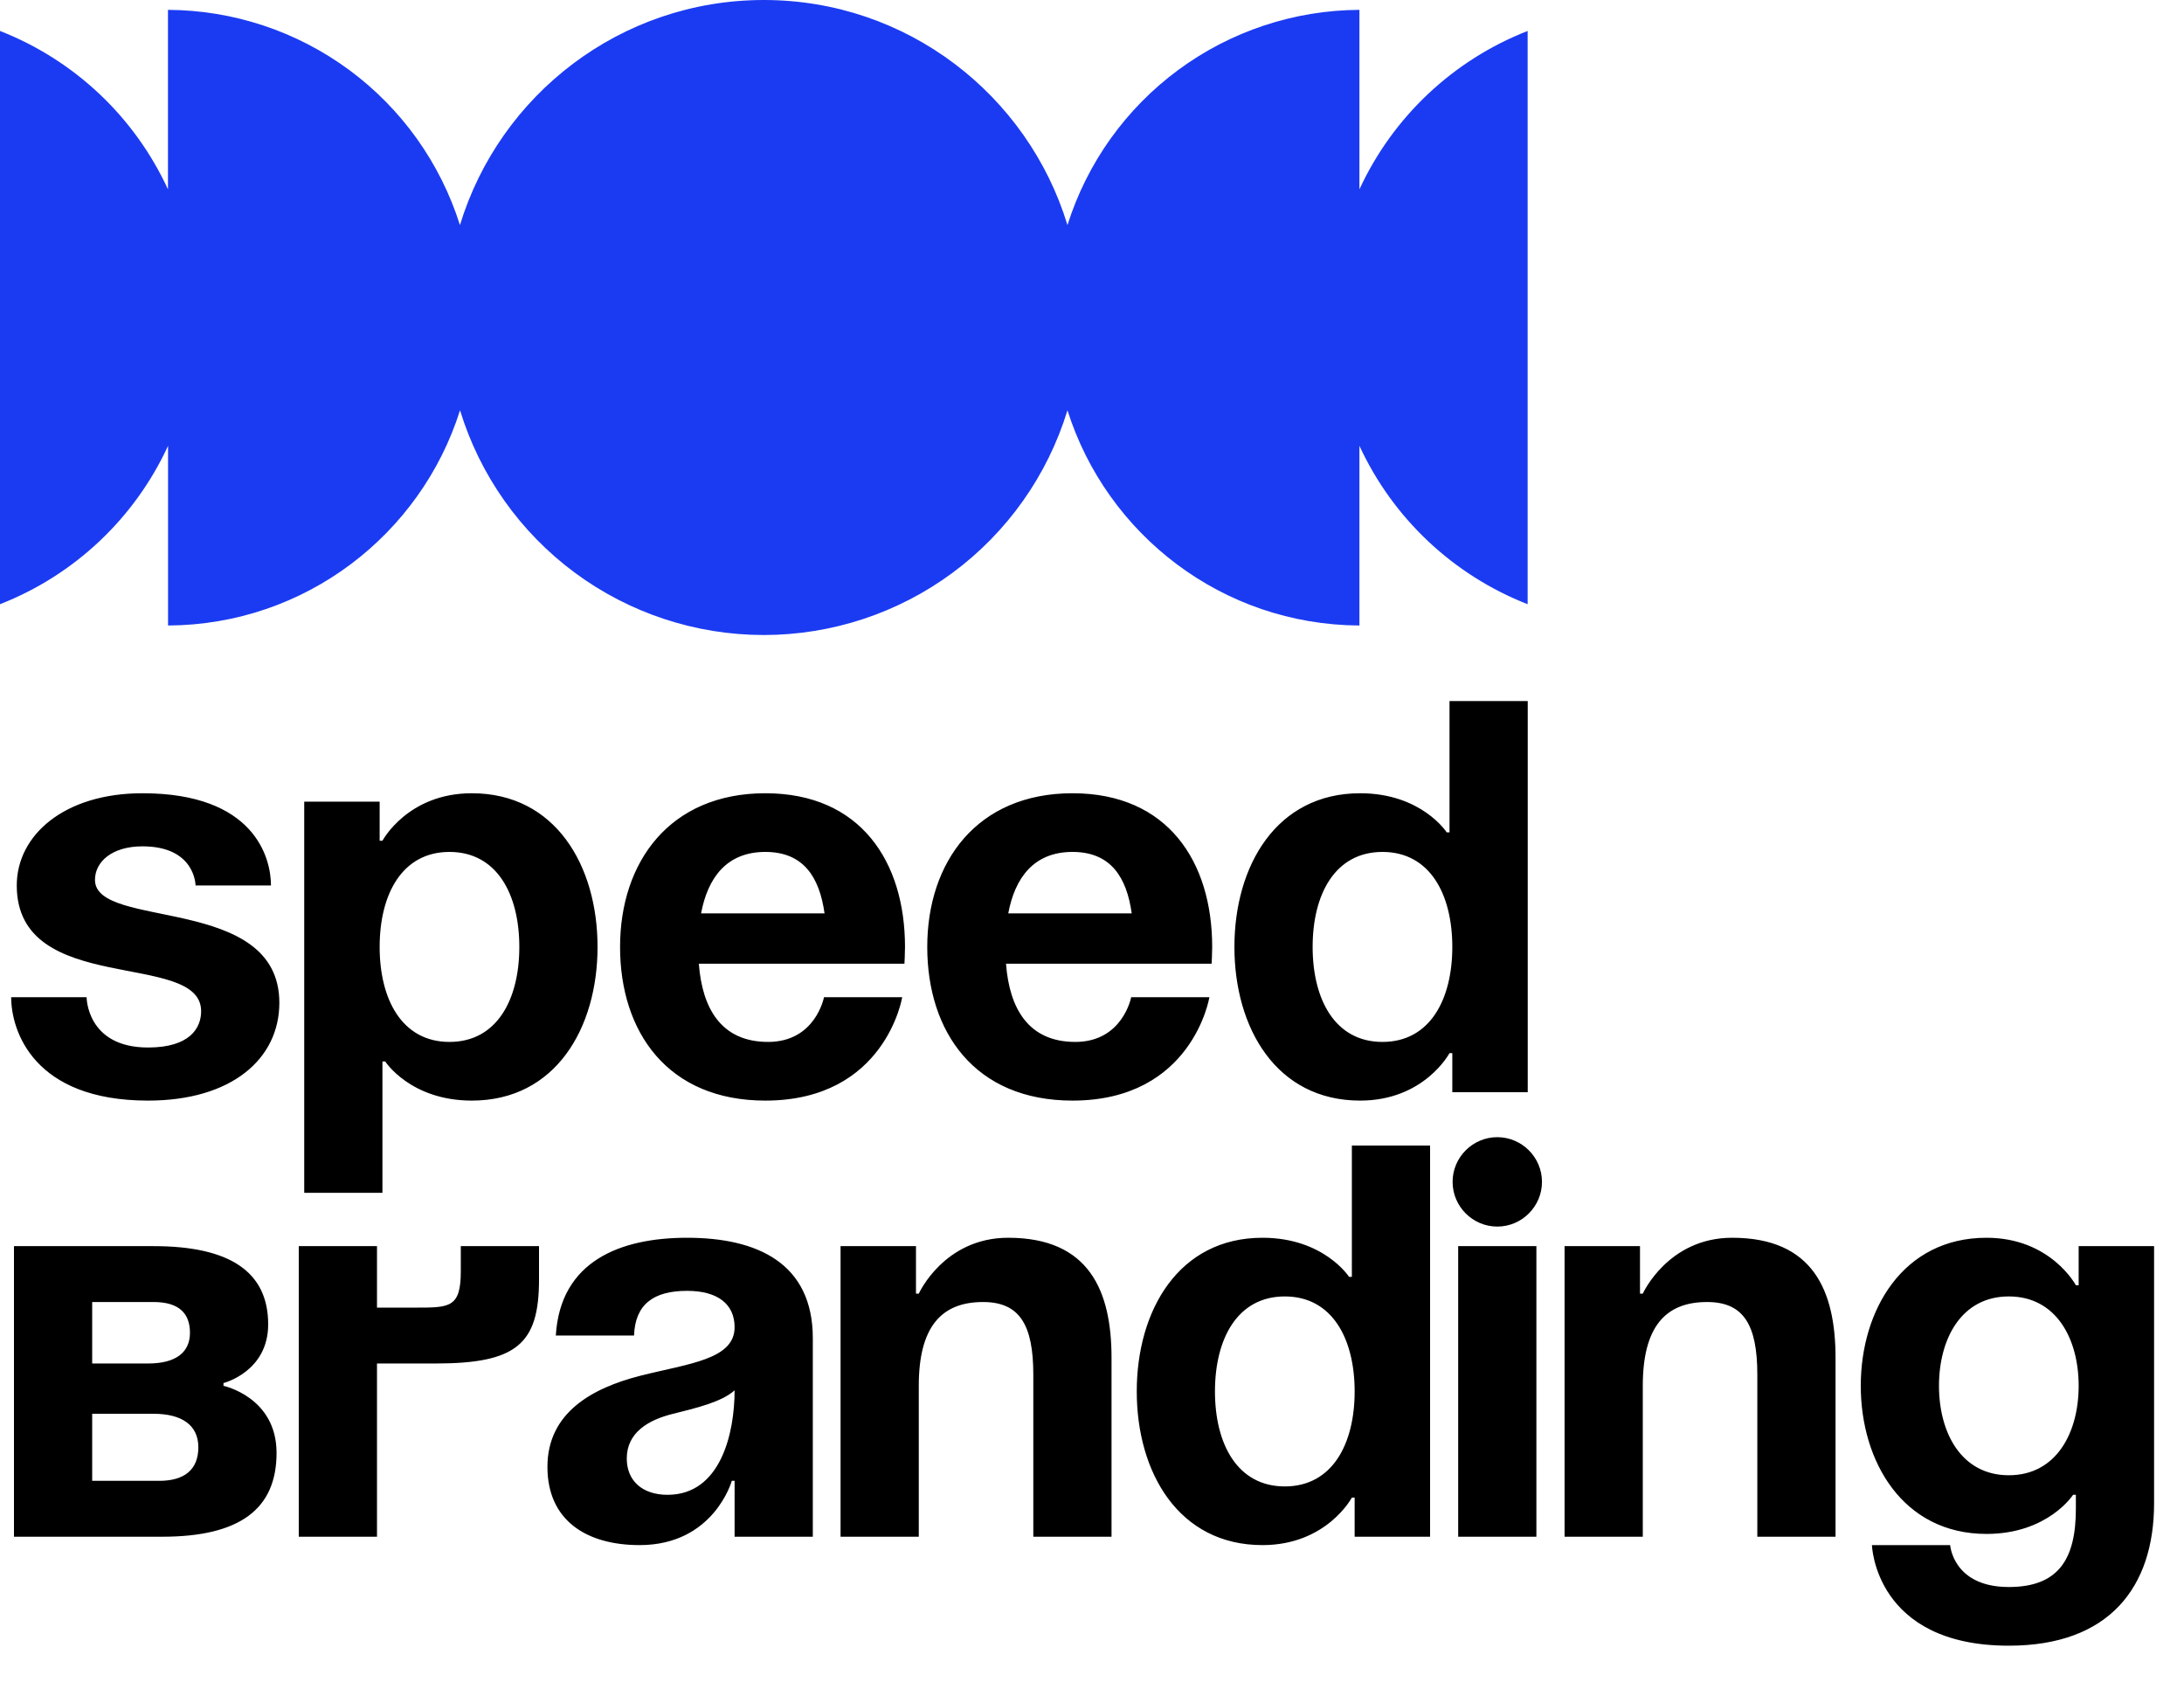 <?xml version="1.0" encoding="UTF-8"?> <svg xmlns="http://www.w3.org/2000/svg" width="172" height="133" viewBox="0 0 172 133" fill="none"> <path d="M120.308 2.437V47.575C114.448 45.283 109.702 40.815 107.061 35.104V49.252C96.269 49.199 87.161 42.089 84.068 32.306C82.5 37.428 79.331 41.911 75.025 45.096C70.719 48.281 65.504 50 60.149 50C54.793 50 49.578 48.281 45.272 45.096C40.967 41.911 37.797 37.428 36.229 32.306C33.143 42.089 24.029 49.199 13.235 49.252V35.104C10.601 40.815 5.857 45.284 0 47.575L0 2.437C5.855 4.729 10.596 9.198 13.229 14.908V0.776C18.363 0.8 23.356 2.455 27.489 5.5C31.622 8.546 34.68 12.826 36.223 17.723C39.345 7.472 48.874 0 60.154 0C71.433 0 80.946 7.472 84.068 17.723C85.611 12.826 88.669 8.547 92.801 5.501C96.934 2.455 101.927 0.801 107.061 0.776V14.908C109.701 9.196 114.448 4.728 120.308 2.437Z" fill="#1B3BF2"></path> <path d="M0.88 78.52H6.82C6.82 78.52 6.82 82.48 11.66 82.48C14.96 82.48 15.84 80.94 15.84 79.62C15.84 74.78 1.32 78.52 1.32 69.72C1.32 65.76 5.06 62.46 11.22 62.46C20.02 62.46 21.34 67.52 21.34 69.72H15.4C15.4 69.72 15.4 66.64 11.22 66.64C8.8 66.64 7.48 67.872 7.48 69.28C7.48 73.24 22 70.38 22 78.96C22 83.36 18.26 86.66 11.66 86.66C2.64 86.66 0.88 81.16 0.88 78.52ZM23.959 93.92V63.12H29.899V66.2H30.119C30.119 66.2 32.099 62.46 37.159 62.46C43.759 62.46 47.059 68.18 47.059 74.56C47.059 80.94 43.759 86.66 37.159 86.66C32.319 86.66 30.339 83.58 30.339 83.58H30.119V93.92H23.959ZM29.899 74.56C29.899 78.696 31.659 82.04 35.399 82.04C39.139 82.04 40.899 78.696 40.899 74.56C40.899 70.424 39.139 67.08 35.399 67.08C31.659 67.08 29.899 70.424 29.899 74.56ZM48.833 74.56C48.833 67.872 52.749 62.46 60.273 62.46C67.797 62.46 71.273 67.872 71.273 74.56C71.273 75.088 71.229 75.88 71.229 75.88H55.037C55.301 79.4 56.797 82.04 60.493 82.04C64.233 82.04 64.893 78.52 64.893 78.52H71.053C71.053 78.52 69.733 86.66 60.273 86.66C52.573 86.66 48.833 81.248 48.833 74.56ZM60.273 67.08C57.237 67.08 55.741 69.104 55.213 71.92H64.937C64.541 69.104 63.309 67.08 60.273 67.08ZM73.025 74.56C73.025 67.872 76.941 62.46 84.465 62.46C91.989 62.46 95.465 67.872 95.465 74.56C95.465 75.088 95.421 75.88 95.421 75.88H79.228C79.493 79.4 80.989 82.04 84.684 82.04C88.424 82.04 89.085 78.52 89.085 78.52H95.245C95.245 78.52 93.924 86.66 84.465 86.66C76.764 86.66 73.025 81.248 73.025 74.56ZM84.465 67.08C81.428 67.08 79.933 69.104 79.404 71.92H89.129C88.733 69.104 87.501 67.08 84.465 67.08ZM120.316 55.2V86H114.376V82.92H114.156C114.156 82.92 112.176 86.66 107.116 86.66C100.516 86.66 97.216 80.94 97.216 74.56C97.216 68.18 100.516 62.46 107.116 62.46C111.956 62.46 113.936 65.54 113.936 65.54H114.156V55.2H120.316ZM114.376 74.56C114.376 70.424 112.616 67.08 108.876 67.08C105.136 67.08 103.376 70.424 103.376 74.56C103.376 78.696 105.136 82.04 108.876 82.04C112.616 82.04 114.376 78.696 114.376 74.56ZM1.1 121V98.12H12.1C18.04 98.12 21.12 100.1 21.12 104.28C21.12 108.02 17.6 108.9 17.6 108.9V109.12C17.6 109.12 21.78 110 21.78 114.4C21.78 118.8 18.92 121 12.76 121H1.1ZM12.1 111.32H7.26V116.6H12.54C14.52 116.6 15.62 115.72 15.62 113.96C15.62 112.2 14.3 111.32 12.1 111.32ZM7.26 107.36H11.66C13.86 107.36 14.96 106.48 14.96 104.94C14.96 103.4 14.08 102.52 12.1 102.52H7.26V107.36ZM23.53 121V98.12H29.69V102.96H32.77C35.41 102.96 36.29 102.96 36.29 100.1V98.12H42.45V100.76C42.45 105.82 40.69 107.36 34.31 107.36H29.69V121H23.53ZM49.933 105.16H43.773C44.125 99.308 48.833 97.46 54.113 97.46C59.613 97.46 64.013 99.44 64.013 105.38V121H57.853V116.6H57.633C57.633 116.6 56.225 121.66 50.373 121.66C46.193 121.66 43.113 119.724 43.113 115.5C43.113 111.232 46.633 109.296 50.417 108.328C54.245 107.36 57.853 107.052 57.853 104.5C57.853 102.696 56.533 101.64 54.113 101.64C51.473 101.64 50.021 102.696 49.933 105.16ZM57.853 109.472C56.841 110.396 54.773 110.88 53.013 111.32C51.033 111.804 49.361 112.816 49.361 114.84C49.361 116.6 50.593 117.7 52.573 117.7C56.753 117.7 57.853 112.86 57.853 109.472ZM66.198 121V98.12H72.138V101.86H72.358C72.358 101.86 74.338 97.46 79.398 97.46C85.778 97.46 87.538 101.64 87.538 106.92V121H81.378V108.24C81.378 104.28 80.278 102.52 77.418 102.52C74.118 102.52 72.358 104.5 72.358 109.12V121H66.198ZM112.625 90.2V121H106.685V117.92H106.465C106.465 117.92 104.485 121.66 99.424 121.66C92.825 121.66 89.525 115.94 89.525 109.56C89.525 103.18 92.825 97.46 99.424 97.46C104.265 97.46 106.245 100.54 106.245 100.54H106.465V90.2H112.625ZM106.685 109.56C106.685 105.424 104.925 102.08 101.185 102.08C97.445 102.08 95.684 105.424 95.684 109.56C95.684 113.696 97.445 117.04 101.185 117.04C104.925 117.04 106.685 113.696 106.685 109.56ZM120.998 98.12V121H114.838V98.12H120.998ZM114.398 93.06C114.398 91.124 115.982 89.54 117.918 89.54C119.854 89.54 121.438 91.124 121.438 93.06C121.438 94.996 119.854 96.58 117.918 96.58C115.982 96.58 114.398 94.996 114.398 93.06ZM123.217 121V98.12H129.157V101.86H129.377C129.377 101.86 131.357 97.46 136.417 97.46C142.797 97.46 144.557 101.64 144.557 106.92V121H138.397V108.24C138.397 104.28 137.297 102.52 134.437 102.52C131.137 102.52 129.377 104.5 129.377 109.12V121H123.217ZM169.644 98.12V118.36C169.644 124.96 166.124 129.58 158.204 129.58C147.644 129.58 147.424 121.66 147.424 121.66H153.584C153.584 121.66 153.804 124.96 158.204 124.96C162.12 124.96 163.484 122.76 163.484 118.8V117.7H163.264C163.264 117.7 161.284 120.78 156.444 120.78C149.844 120.78 146.544 115.06 146.544 109.12C146.544 103.18 149.844 97.46 156.444 97.46C161.504 97.46 163.484 101.2 163.484 101.2H163.704V98.12H169.644ZM163.704 109.12C163.704 105.424 161.944 102.08 158.204 102.08C154.464 102.08 152.704 105.424 152.704 109.12C152.704 112.816 154.464 116.16 158.204 116.16C161.944 116.16 163.704 112.816 163.704 109.12Z" fill="black"></path> </svg> 